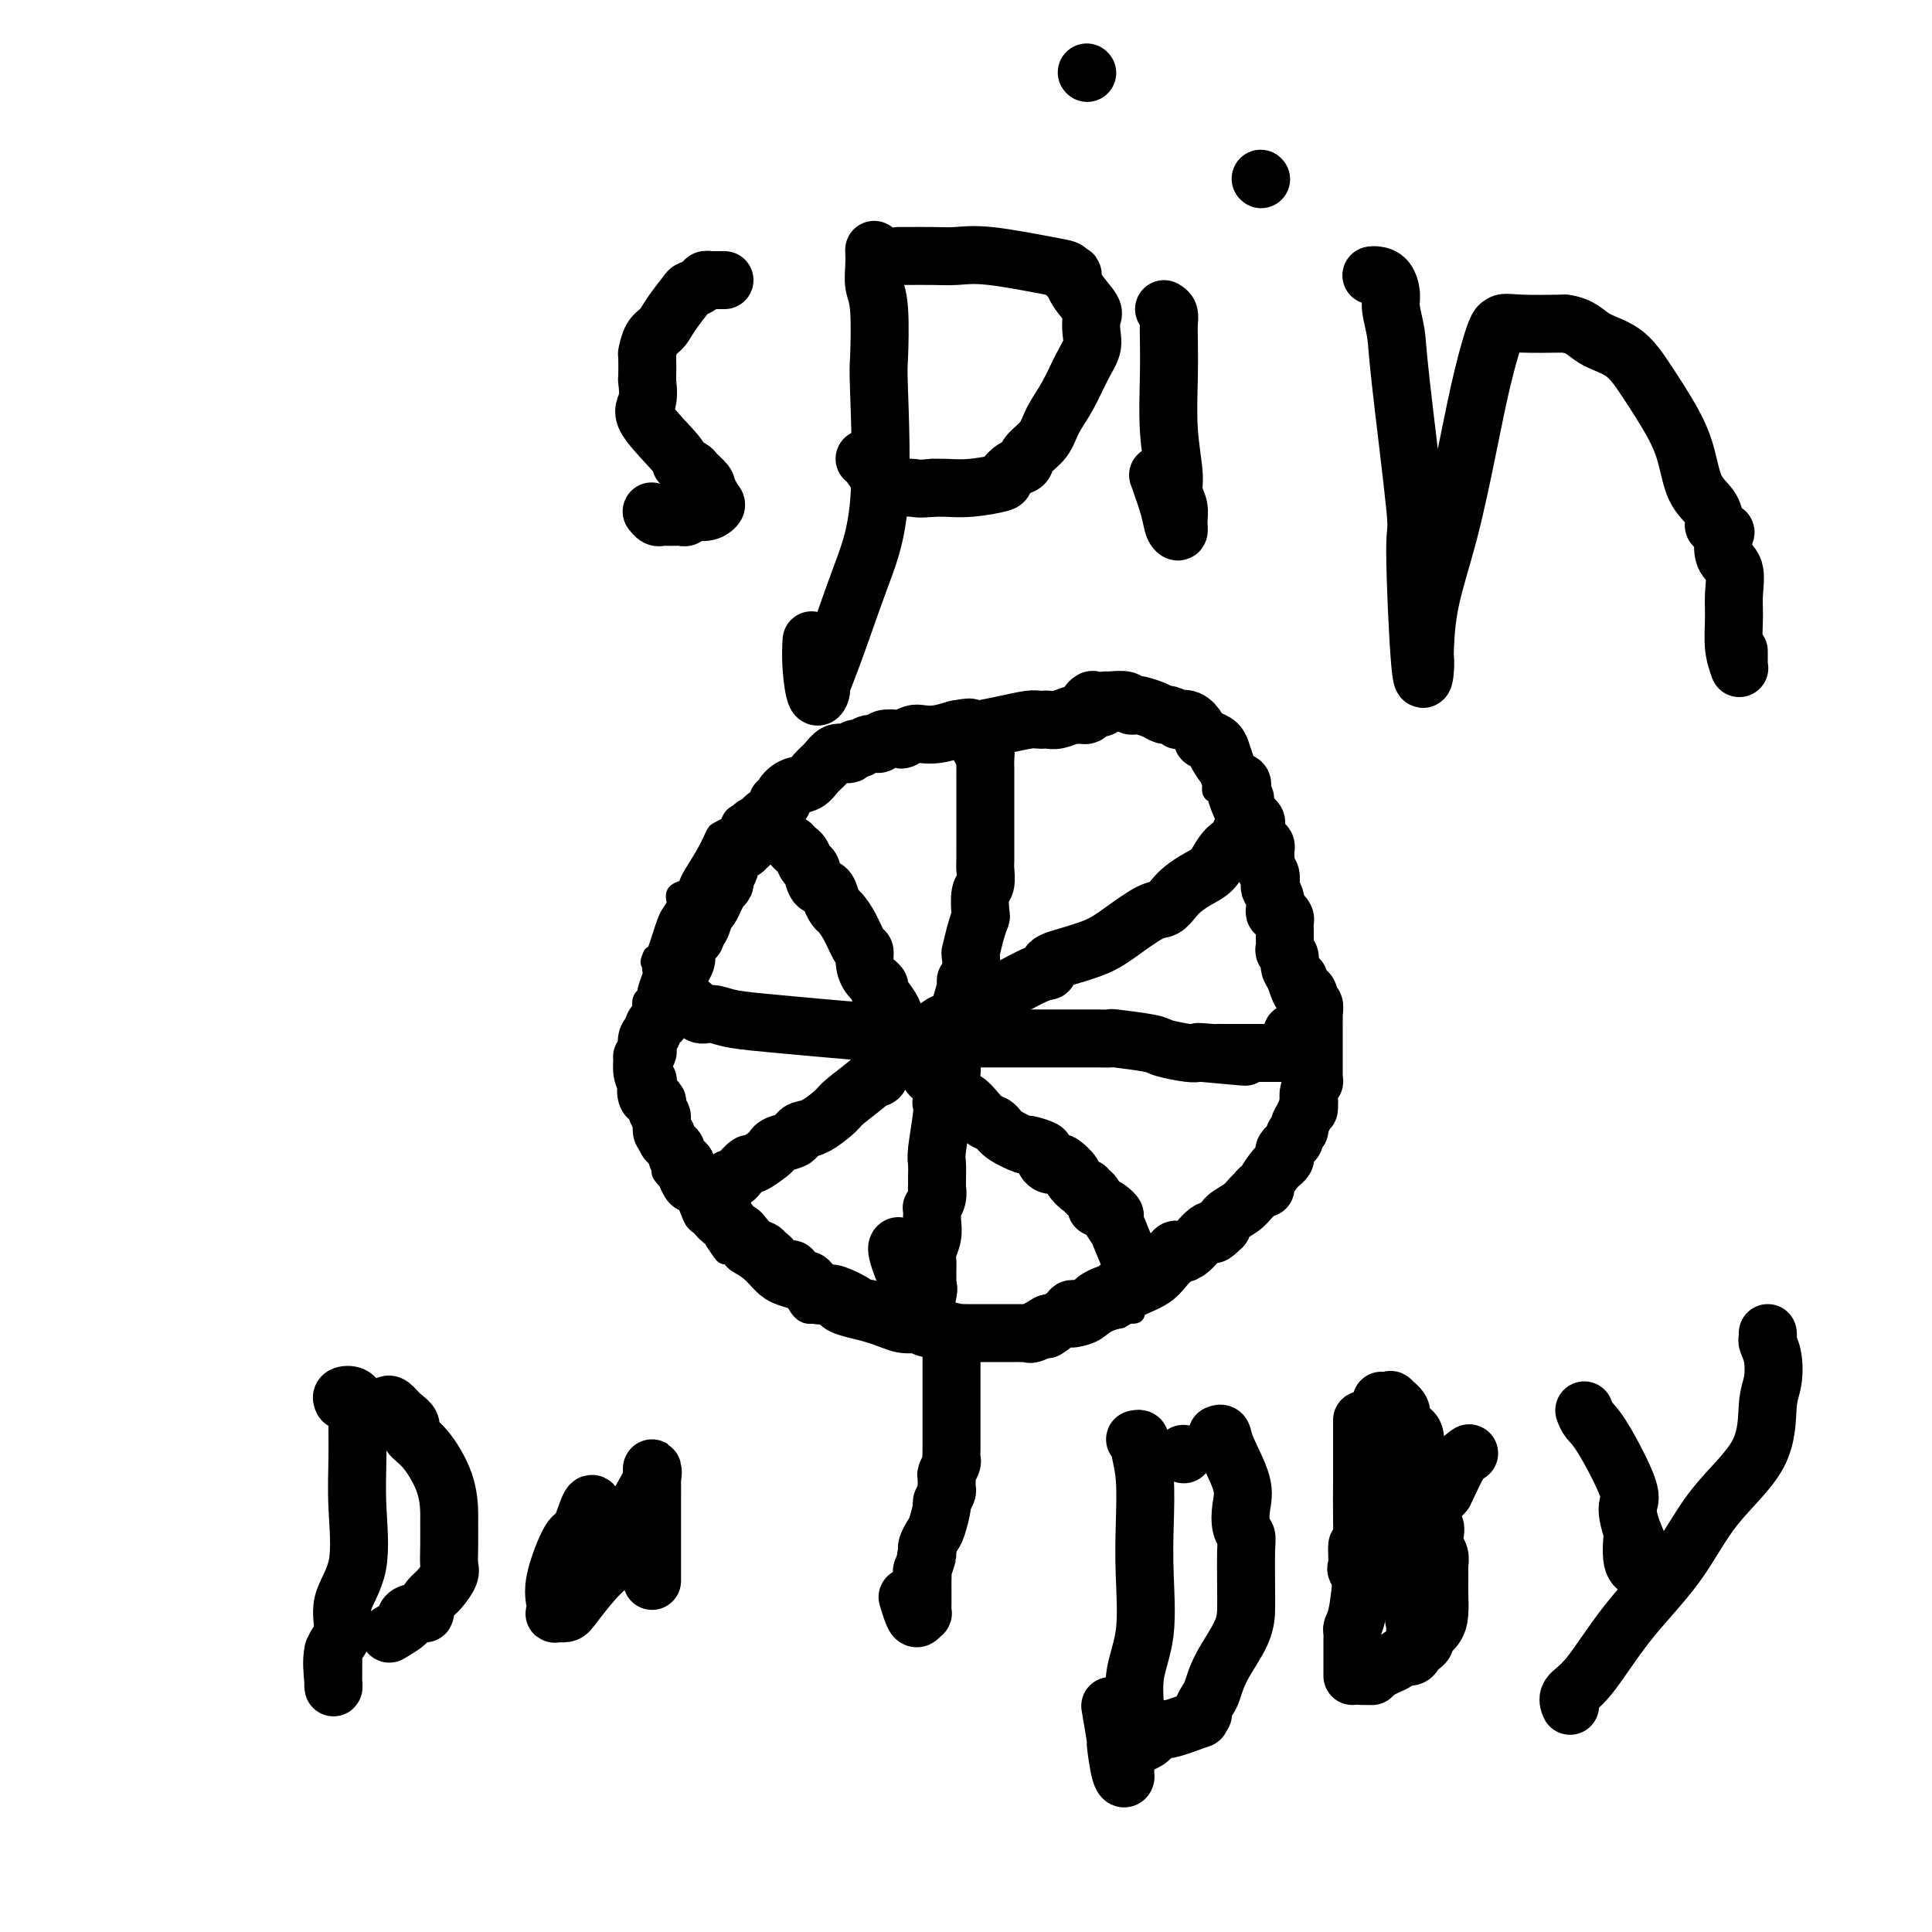 <svg viewBox='0 0 400 400' version='1.1' xmlns='http://www.w3.org/2000/svg' xmlns:xlink='http://www.w3.org/1999/xlink'><g fill='none' stroke='#000000' stroke-width='4' stroke-linecap='round' stroke-linejoin='round'><path d='M204,149c0.164,0.000 0.328,0.000 0,0c-0.328,-0.000 -1.147,-0.000 -2,0c-0.853,0.000 -1.738,0.000 -2,0c-0.262,-0.000 0.099,-0.000 0,0c-0.099,0.000 -0.660,0.000 -1,0c-0.340,-0.000 -0.461,-0.001 -1,0c-0.539,0.001 -1.496,0.004 -2,0c-0.504,-0.004 -0.555,-0.016 -1,0c-0.445,0.016 -1.283,0.060 -2,0c-0.717,-0.060 -1.313,-0.223 -2,0c-0.687,0.223 -1.466,0.830 -2,1c-0.534,0.170 -0.824,-0.099 -1,0c-0.176,0.099 -0.239,0.566 -1,1c-0.761,0.434 -2.221,0.834 -3,1c-0.779,0.166 -0.879,0.096 -1,0c-0.121,-0.096 -0.263,-0.218 -1,0c-0.737,0.218 -2.068,0.777 -3,1c-0.932,0.223 -1.466,0.112 -2,0'/><path d='M177,153c-5.047,1.023 -4.163,1.580 -4,2c0.163,0.420 -0.394,0.704 -1,1c-0.606,0.296 -1.262,0.606 -2,1c-0.738,0.394 -1.559,0.874 -2,1c-0.441,0.126 -0.503,-0.102 -1,0c-0.497,0.102 -1.429,0.533 -2,1c-0.571,0.467 -0.781,0.968 -1,1c-0.219,0.032 -0.447,-0.406 -1,0c-0.553,0.406 -1.432,1.657 -2,2c-0.568,0.343 -0.824,-0.222 -1,0c-0.176,0.222 -0.272,1.230 -1,2c-0.728,0.770 -2.088,1.302 -3,2c-0.912,0.698 -1.376,1.564 -2,2c-0.624,0.436 -1.410,0.444 -2,1c-0.590,0.556 -0.986,1.662 -1,2c-0.014,0.338 0.353,-0.092 0,0c-0.353,0.092 -1.427,0.707 -2,1c-0.573,0.293 -0.645,0.263 -1,1c-0.355,0.737 -0.994,2.242 -2,4c-1.006,1.758 -2.378,3.770 -3,5c-0.622,1.230 -0.495,1.680 -1,2c-0.505,0.320 -1.641,0.511 -2,1c-0.359,0.489 0.058,1.275 0,2c-0.058,0.725 -0.593,1.390 -1,2c-0.407,0.610 -0.687,1.164 -1,2c-0.313,0.836 -0.661,1.953 -1,3c-0.339,1.047 -0.670,2.023 -1,3'/><path d='M136,197c-2.084,3.910 -1.295,1.685 -1,1c0.295,-0.685 0.094,0.170 0,1c-0.094,0.830 -0.082,1.636 0,2c0.082,0.364 0.232,0.286 0,1c-0.232,0.714 -0.847,2.220 -1,3c-0.153,0.780 0.155,0.834 0,1c-0.155,0.166 -0.774,0.443 -1,1c-0.226,0.557 -0.061,1.392 0,2c0.061,0.608 0.016,0.988 0,2c-0.016,1.012 -0.004,2.657 0,4c0.004,1.343 0.001,2.384 0,4c-0.001,1.616 -0.000,3.807 0,5c0.000,1.193 0.000,1.387 0,2c-0.000,0.613 -0.000,1.644 0,2c0.000,0.356 0.001,0.036 0,1c-0.001,0.964 -0.002,3.211 0,4c0.002,0.789 0.008,0.121 0,0c-0.008,-0.121 -0.030,0.304 0,1c0.030,0.696 0.113,1.664 1,3c0.887,1.336 2.580,3.039 3,4c0.420,0.961 -0.433,1.179 0,2c0.433,0.821 2.151,2.244 3,3c0.849,0.756 0.830,0.846 1,1c0.170,0.154 0.530,0.371 1,1c0.470,0.629 1.050,1.669 2,3c0.950,1.331 2.272,2.952 3,4c0.728,1.048 0.864,1.524 1,2'/><path d='M148,257c2.711,4.159 1.989,2.555 2,2c0.011,-0.555 0.754,-0.062 1,0c0.246,0.062 -0.006,-0.306 0,0c0.006,0.306 0.271,1.287 1,2c0.729,0.713 1.921,1.159 3,2c1.079,0.841 2.045,2.076 3,3c0.955,0.924 1.898,1.538 3,2c1.102,0.462 2.364,0.771 3,1c0.636,0.229 0.647,0.379 1,1c0.353,0.621 1.048,1.715 2,2c0.952,0.285 2.162,-0.239 3,0c0.838,0.239 1.303,1.240 3,2c1.697,0.760 4.625,1.279 7,2c2.375,0.721 4.198,1.643 6,2c1.802,0.357 3.582,0.148 5,0c1.418,-0.148 2.474,-0.236 3,0c0.526,0.236 0.520,0.795 1,1c0.480,0.205 1.444,0.054 2,0c0.556,-0.054 0.703,-0.012 2,0c1.297,0.012 3.742,-0.004 6,0c2.258,0.004 4.329,0.030 6,0c1.671,-0.030 2.944,-0.115 4,0c1.056,0.115 1.896,0.431 3,0c1.104,-0.431 2.473,-1.607 3,-2c0.527,-0.393 0.214,-0.002 1,0c0.786,0.002 2.673,-0.384 4,-1c1.327,-0.616 2.093,-1.462 3,-2c0.907,-0.538 1.953,-0.769 3,-1'/><path d='M232,273c2.249,-1.162 0.871,-1.068 1,-1c0.129,0.068 1.765,0.111 2,0c0.235,-0.111 -0.931,-0.375 0,-1c0.931,-0.625 3.959,-1.611 6,-3c2.041,-1.389 3.096,-3.179 4,-4c0.904,-0.821 1.656,-0.671 2,-1c0.344,-0.329 0.280,-1.138 1,-2c0.720,-0.862 2.222,-1.777 3,-2c0.778,-0.223 0.830,0.247 1,0c0.170,-0.247 0.457,-1.212 1,-2c0.543,-0.788 1.342,-1.398 2,-2c0.658,-0.602 1.175,-1.195 2,-2c0.825,-0.805 1.957,-1.822 3,-3c1.043,-1.178 1.996,-2.518 2,-3c0.004,-0.482 -0.942,-0.107 0,-2c0.942,-1.893 3.773,-6.054 5,-8c1.227,-1.946 0.850,-1.677 1,-2c0.150,-0.323 0.829,-1.240 1,-2c0.171,-0.760 -0.164,-1.365 0,-2c0.164,-0.635 0.829,-1.301 1,-2c0.171,-0.699 -0.150,-1.430 0,-3c0.150,-1.570 0.772,-3.979 1,-5c0.228,-1.021 0.061,-0.655 0,-1c-0.061,-0.345 -0.016,-1.401 0,-2c0.016,-0.599 0.005,-0.743 0,-1c-0.005,-0.257 -0.002,-0.629 0,-1'/><path d='M271,216c0.292,-2.911 0.022,-1.687 0,-1c-0.022,0.687 0.203,0.838 0,0c-0.203,-0.838 -0.833,-2.667 -1,-4c-0.167,-1.333 0.128,-2.172 0,-3c-0.128,-0.828 -0.679,-1.646 -1,-2c-0.321,-0.354 -0.412,-0.245 -1,-1c-0.588,-0.755 -1.672,-2.372 -2,-4c-0.328,-1.628 0.102,-3.265 0,-4c-0.102,-0.735 -0.735,-0.569 -1,-1c-0.265,-0.431 -0.162,-1.460 0,-2c0.162,-0.540 0.383,-0.592 0,-1c-0.383,-0.408 -1.370,-1.173 -2,-2c-0.630,-0.827 -0.903,-1.715 -1,-2c-0.097,-0.285 -0.017,0.033 0,0c0.017,-0.033 -0.027,-0.417 0,-1c0.027,-0.583 0.127,-1.364 0,-2c-0.127,-0.636 -0.479,-1.126 -1,-2c-0.521,-0.874 -1.210,-2.132 -2,-3c-0.790,-0.868 -1.680,-1.346 -2,-2c-0.320,-0.654 -0.070,-1.484 0,-2c0.070,-0.516 -0.039,-0.719 0,-1c0.039,-0.281 0.227,-0.639 0,-1c-0.227,-0.361 -0.869,-0.724 -1,-1c-0.131,-0.276 0.248,-0.465 0,-1c-0.248,-0.535 -1.125,-1.417 -2,-3c-0.875,-1.583 -1.750,-3.868 -2,-5c-0.250,-1.132 0.125,-1.113 0,-1c-0.125,0.113 -0.750,0.318 -1,0c-0.250,-0.318 -0.125,-1.159 0,-2'/><path d='M251,162c-2.983,-8.479 -0.439,-2.678 0,-1c0.439,1.678 -1.225,-0.767 -2,-2c-0.775,-1.233 -0.659,-1.252 -1,-2c-0.341,-0.748 -1.138,-2.224 -2,-3c-0.862,-0.776 -1.790,-0.853 -2,-1c-0.210,-0.147 0.297,-0.365 0,-1c-0.297,-0.635 -1.399,-1.687 -2,-2c-0.601,-0.313 -0.700,0.113 -1,0c-0.300,-0.113 -0.801,-0.766 -1,-1c-0.199,-0.234 -0.095,-0.049 0,0c0.095,0.049 0.180,-0.040 0,0c-0.180,0.040 -0.626,0.207 -1,0c-0.374,-0.207 -0.678,-0.787 -1,-1c-0.322,-0.213 -0.663,-0.057 -1,0c-0.337,0.057 -0.670,0.015 -1,0c-0.330,-0.015 -0.655,-0.004 -1,0c-0.345,0.004 -0.708,0.001 -1,0c-0.292,-0.001 -0.512,-0.000 -1,0c-0.488,0.000 -1.244,0.000 -2,0'/><path d='M231,148c-1.776,-0.309 -0.717,-0.083 -1,0c-0.283,0.083 -1.907,0.022 -3,0c-1.093,-0.022 -1.655,-0.006 -2,0c-0.345,0.006 -0.474,0.002 -1,0c-0.526,-0.002 -1.451,-0.000 -2,0c-0.549,0.000 -0.724,0.000 -1,0c-0.276,-0.000 -0.655,-0.000 -1,0c-0.345,0.000 -0.657,0.000 -1,0c-0.343,-0.000 -0.719,-0.000 -1,0c-0.281,0.000 -0.468,0.000 -1,0c-0.532,-0.000 -1.411,-0.000 -3,0c-1.589,0.000 -3.889,0.000 -5,0c-1.111,-0.000 -1.032,-0.000 -1,0c0.032,0.000 0.016,0.000 0,0'/><path d='M194,279c0.423,-0.553 0.845,-1.107 1,-1c0.155,0.107 0.041,0.873 0,1c-0.041,0.127 -0.011,-0.385 0,0c0.011,0.385 0.003,1.666 0,2c-0.003,0.334 -0.001,-0.281 0,0c0.001,0.281 0.000,1.457 0,2c-0.000,0.543 -0.000,0.454 0,1c0.000,0.546 0.000,1.726 0,3c-0.000,1.274 -0.002,2.641 0,3c0.002,0.359 0.006,-0.289 0,0c-0.006,0.289 -0.023,1.515 0,3c0.023,1.485 0.086,3.229 0,5c-0.086,1.771 -0.322,3.567 -1,7c-0.678,3.433 -1.798,8.501 -3,14c-1.202,5.499 -2.486,11.428 -3,14c-0.514,2.572 -0.257,1.786 0,1'/><path d='M188,334c-1.083,5.500 -0.292,1.250 0,0c0.292,-1.250 0.083,0.500 0,1c-0.083,0.500 -0.042,-0.250 0,-1'/><path d='M188,334c0.000,-1.111 0.000,-3.889 0,-5c0.000,-1.111 0.000,-0.556 0,0'/></g>
<g fill='none' stroke='#000000' stroke-width='12' stroke-linecap='round' stroke-linejoin='round'><path d='M229,145c0.106,0.030 0.212,0.060 1,0c0.788,-0.060 2.259,-0.209 3,0c0.741,0.209 0.752,0.778 1,1c0.248,0.222 0.734,0.097 1,0c0.266,-0.097 0.314,-0.166 1,0c0.686,0.166 2.011,0.567 3,1c0.989,0.433 1.644,0.899 2,1c0.356,0.101 0.413,-0.164 1,0c0.587,0.164 1.702,0.755 2,1c0.298,0.245 -0.222,0.143 0,0c0.222,-0.143 1.186,-0.326 2,0c0.814,0.326 1.479,1.162 2,2c0.521,0.838 0.899,1.680 1,2c0.101,0.320 -0.075,0.120 0,0c0.075,-0.120 0.400,-0.159 1,0c0.600,0.159 1.475,0.515 2,1c0.525,0.485 0.701,1.100 1,2c0.299,0.900 0.721,2.087 1,3c0.279,0.913 0.415,1.554 1,2c0.585,0.446 1.619,0.697 2,1c0.381,0.303 0.109,0.658 0,1c-0.109,0.342 -0.054,0.671 0,1'/><path d='M257,164c1.653,2.455 0.285,1.092 0,1c-0.285,-0.092 0.511,1.088 1,2c0.489,0.912 0.670,1.558 1,2c0.330,0.442 0.810,0.682 1,1c0.190,0.318 0.089,0.715 0,1c-0.089,0.285 -0.168,0.456 0,1c0.168,0.544 0.581,1.459 1,2c0.419,0.541 0.843,0.709 1,1c0.157,0.291 0.046,0.707 0,1c-0.046,0.293 -0.026,0.464 0,1c0.026,0.536 0.059,1.438 0,2c-0.059,0.562 -0.208,0.783 0,1c0.208,0.217 0.774,0.429 1,1c0.226,0.571 0.112,1.502 0,2c-0.112,0.498 -0.224,0.563 0,1c0.224,0.437 0.782,1.245 1,2c0.218,0.755 0.097,1.458 0,2c-0.097,0.542 -0.170,0.923 0,1c0.170,0.077 0.581,-0.149 1,0c0.419,0.149 0.845,0.674 1,1c0.155,0.326 0.041,0.455 0,1c-0.041,0.545 -0.007,1.507 0,2c0.007,0.493 -0.013,0.516 0,1c0.013,0.484 0.059,1.428 0,2c-0.059,0.572 -0.222,0.772 0,1c0.222,0.228 0.829,0.484 1,1c0.171,0.516 -0.094,1.290 0,2c0.094,0.710 0.547,1.355 1,2'/><path d='M268,202c1.940,6.059 1.289,2.206 1,1c-0.289,-1.206 -0.217,0.235 0,1c0.217,0.765 0.580,0.852 1,1c0.420,0.148 0.897,0.355 1,1c0.103,0.645 -0.169,1.727 0,2c0.169,0.273 0.777,-0.265 1,0c0.223,0.265 0.060,1.332 0,2c-0.060,0.668 -0.016,0.939 0,1c0.016,0.061 0.004,-0.086 0,0c-0.004,0.086 -0.001,0.404 0,1c0.001,0.596 0.000,1.469 0,2c-0.000,0.531 -0.000,0.721 0,1c0.000,0.279 0.000,0.648 0,1c-0.000,0.352 -0.000,0.686 0,1c0.000,0.314 -0.000,0.608 0,1c0.000,0.392 0.000,0.882 0,1c-0.000,0.118 -0.000,-0.136 0,0c0.000,0.136 0.001,0.662 0,1c-0.001,0.338 -0.004,0.488 0,1c0.004,0.512 0.015,1.384 0,2c-0.015,0.616 -0.057,0.974 0,1c0.057,0.026 0.211,-0.282 0,0c-0.211,0.282 -0.788,1.153 -1,2c-0.212,0.847 -0.061,1.671 0,2c0.061,0.329 0.030,0.165 0,0'/><path d='M271,228c-0.112,2.764 0.110,1.174 0,1c-0.110,-0.174 -0.550,1.066 -1,2c-0.450,0.934 -0.909,1.561 -1,2c-0.091,0.439 0.187,0.691 0,1c-0.187,0.309 -0.838,0.674 -1,1c-0.162,0.326 0.167,0.612 0,1c-0.167,0.388 -0.828,0.877 -1,1c-0.172,0.123 0.146,-0.121 0,0c-0.146,0.121 -0.757,0.606 -1,1c-0.243,0.394 -0.119,0.695 0,1c0.119,0.305 0.234,0.614 0,1c-0.234,0.386 -0.818,0.850 -1,1c-0.182,0.150 0.039,-0.013 0,0c-0.039,0.013 -0.339,0.203 -1,1c-0.661,0.797 -1.682,2.202 -2,3c-0.318,0.798 0.068,0.990 0,1c-0.068,0.010 -0.589,-0.163 -1,0c-0.411,0.163 -0.712,0.663 -1,1c-0.288,0.337 -0.562,0.513 -1,1c-0.438,0.487 -1.041,1.285 -2,2c-0.959,0.715 -2.274,1.347 -3,2c-0.726,0.653 -0.863,1.326 -1,2'/><path d='M253,254c-2.428,2.416 -1.998,1.456 -2,1c-0.002,-0.456 -0.434,-0.409 -1,0c-0.566,0.409 -1.264,1.179 -2,2c-0.736,0.821 -1.509,1.694 -2,2c-0.491,0.306 -0.698,0.044 -1,0c-0.302,-0.044 -0.697,0.131 -1,0c-0.303,-0.131 -0.515,-0.567 -1,0c-0.485,0.567 -1.244,2.139 -2,3c-0.756,0.861 -1.509,1.013 -2,1c-0.491,-0.013 -0.719,-0.189 -1,0c-0.281,0.189 -0.613,0.743 -1,1c-0.387,0.257 -0.829,0.215 -1,0c-0.171,-0.215 -0.073,-0.605 -1,0c-0.927,0.605 -2.881,2.204 -4,3c-1.119,0.796 -1.403,0.787 -2,1c-0.597,0.213 -1.506,0.647 -2,1c-0.494,0.353 -0.574,0.624 -1,1c-0.426,0.376 -1.200,0.858 -2,1c-0.800,0.142 -1.627,-0.055 -2,0c-0.373,0.055 -0.293,0.361 -1,1c-0.707,0.639 -2.202,1.611 -3,2c-0.798,0.389 -0.899,0.194 -1,0'/><path d='M217,274c-5.687,3.260 -1.905,1.409 -1,1c0.905,-0.409 -1.066,0.622 -2,1c-0.934,0.378 -0.829,0.101 -1,0c-0.171,-0.101 -0.616,-0.027 -1,0c-0.384,0.027 -0.706,0.007 -1,0c-0.294,-0.007 -0.561,-0.002 -1,0c-0.439,0.002 -1.049,0.001 -2,0c-0.951,-0.001 -2.243,-0.000 -3,0c-0.757,0.000 -0.978,0.000 -1,0c-0.022,-0.000 0.157,-0.000 0,0c-0.157,0.000 -0.649,0.001 -1,0c-0.351,-0.001 -0.561,-0.004 -1,0c-0.439,0.004 -1.109,0.016 -2,0c-0.891,-0.016 -2.004,-0.061 -3,0c-0.996,0.061 -1.874,0.227 -2,0c-0.126,-0.227 0.499,-0.848 0,-1c-0.499,-0.152 -2.124,0.165 -3,0c-0.876,-0.165 -1.005,-0.814 -1,-1c0.005,-0.186 0.144,0.090 0,0c-0.144,-0.090 -0.572,-0.545 -1,-1'/><path d='M190,273c-1.186,-0.399 -0.650,0.103 -1,0c-0.350,-0.103 -1.587,-0.812 -3,-1c-1.413,-0.188 -3.002,0.144 -4,0c-0.998,-0.144 -1.405,-0.764 -2,-1c-0.595,-0.236 -1.377,-0.088 -2,0c-0.623,0.088 -1.088,0.116 -1,0c0.088,-0.116 0.728,-0.377 0,-1c-0.728,-0.623 -2.825,-1.607 -4,-2c-1.175,-0.393 -1.427,-0.194 -2,0c-0.573,0.194 -1.468,0.384 -2,0c-0.532,-0.384 -0.702,-1.343 -1,-2c-0.298,-0.657 -0.723,-1.013 -1,-1c-0.277,0.013 -0.404,0.395 -1,0c-0.596,-0.395 -1.660,-1.568 -2,-2c-0.340,-0.432 0.046,-0.123 0,0c-0.046,0.123 -0.523,0.062 -1,0'/><path d='M163,263c-1.107,-0.724 -0.875,-0.036 -1,0c-0.125,0.036 -0.606,-0.582 -1,-1c-0.394,-0.418 -0.700,-0.636 -1,-1c-0.300,-0.364 -0.595,-0.875 -1,-1c-0.405,-0.125 -0.921,0.134 -1,0c-0.079,-0.134 0.277,-0.662 0,-1c-0.277,-0.338 -1.188,-0.485 -2,-1c-0.812,-0.515 -1.523,-1.396 -2,-2c-0.477,-0.604 -0.718,-0.931 -1,-1c-0.282,-0.069 -0.605,0.118 -1,0c-0.395,-0.118 -0.861,-0.543 -1,-1c-0.139,-0.457 0.050,-0.946 0,-1c-0.050,-0.054 -0.339,0.328 -1,0c-0.661,-0.328 -1.696,-1.365 -2,-2c-0.304,-0.635 0.122,-0.868 0,-1c-0.122,-0.132 -0.792,-0.163 -1,0c-0.208,0.163 0.046,0.520 0,0c-0.046,-0.520 -0.390,-1.918 -1,-3c-0.610,-1.082 -1.484,-1.848 -2,-2c-0.516,-0.152 -0.674,0.310 -1,0c-0.326,-0.310 -0.818,-1.391 -1,-2c-0.182,-0.609 -0.052,-0.745 0,-1c0.052,-0.255 0.026,-0.627 0,-1'/><path d='M142,241c-1.091,-1.439 -0.818,-0.035 -1,0c-0.182,0.035 -0.818,-1.299 -1,-2c-0.182,-0.701 0.091,-0.768 0,-1c-0.091,-0.232 -0.545,-0.630 -1,-1c-0.455,-0.370 -0.911,-0.714 -1,-1c-0.089,-0.286 0.188,-0.515 0,-1c-0.188,-0.485 -0.843,-1.227 -1,-2c-0.157,-0.773 0.182,-1.578 0,-2c-0.182,-0.422 -0.885,-0.462 -1,-1c-0.115,-0.538 0.358,-1.574 0,-2c-0.358,-0.426 -1.546,-0.241 -2,-1c-0.454,-0.759 -0.175,-2.462 0,-3c0.175,-0.538 0.247,0.087 0,0c-0.247,-0.087 -0.812,-0.887 -1,-2c-0.188,-1.113 0.001,-2.540 0,-3c-0.001,-0.460 -0.194,0.045 0,0c0.194,-0.045 0.774,-0.641 1,-1c0.226,-0.359 0.099,-0.481 0,-1c-0.099,-0.519 -0.171,-1.434 0,-2c0.171,-0.566 0.586,-0.783 1,-1'/><path d='M135,214c0.316,-2.407 0.605,-1.924 1,-2c0.395,-0.076 0.897,-0.710 1,-1c0.103,-0.290 -0.194,-0.237 0,-1c0.194,-0.763 0.879,-2.341 1,-3c0.121,-0.659 -0.321,-0.401 0,-1c0.321,-0.599 1.406,-2.057 2,-3c0.594,-0.943 0.698,-1.370 1,-2c0.302,-0.630 0.803,-1.464 1,-2c0.197,-0.536 0.091,-0.774 0,-1c-0.091,-0.226 -0.165,-0.439 0,-1c0.165,-0.561 0.570,-1.468 1,-2c0.430,-0.532 0.885,-0.688 1,-1c0.115,-0.312 -0.110,-0.779 0,-1c0.110,-0.221 0.554,-0.194 1,-1c0.446,-0.806 0.894,-2.444 1,-3c0.106,-0.556 -0.130,-0.029 0,0c0.130,0.029 0.627,-0.440 1,-1c0.373,-0.560 0.620,-1.209 1,-2c0.380,-0.791 0.891,-1.722 1,-2c0.109,-0.278 -0.183,0.097 0,0c0.183,-0.097 0.840,-0.664 1,-1c0.160,-0.336 -0.177,-0.439 0,-1c0.177,-0.561 0.870,-1.580 1,-2c0.130,-0.420 -0.302,-0.242 0,-1c0.302,-0.758 1.339,-2.450 2,-3c0.661,-0.550 0.947,0.044 1,0c0.053,-0.044 -0.128,-0.727 0,-1c0.128,-0.273 0.564,-0.137 1,0'/><path d='M155,175c3.027,-6.440 0.593,-3.039 0,-2c-0.593,1.039 0.654,-0.285 1,-1c0.346,-0.715 -0.210,-0.823 0,-1c0.210,-0.177 1.185,-0.425 2,-1c0.815,-0.575 1.471,-1.476 2,-2c0.529,-0.524 0.931,-0.669 1,-1c0.069,-0.331 -0.196,-0.847 0,-1c0.196,-0.153 0.853,0.058 1,0c0.147,-0.058 -0.218,-0.385 0,-1c0.218,-0.615 1.017,-1.517 2,-2c0.983,-0.483 2.151,-0.546 3,-1c0.849,-0.454 1.379,-1.297 2,-2c0.621,-0.703 1.332,-1.264 2,-2c0.668,-0.736 1.291,-1.646 2,-2c0.709,-0.354 1.502,-0.151 2,0c0.498,0.151 0.701,0.252 1,0c0.299,-0.252 0.694,-0.856 1,-1c0.306,-0.144 0.524,0.171 1,0c0.476,-0.171 1.212,-0.830 2,-1c0.788,-0.170 1.629,0.147 2,0c0.371,-0.147 0.273,-0.757 1,-1c0.727,-0.243 2.280,-0.117 3,0c0.720,0.117 0.607,0.225 1,0c0.393,-0.225 1.291,-0.782 2,-1c0.709,-0.218 1.229,-0.097 2,0c0.771,0.097 1.792,0.171 3,0c1.208,-0.171 2.604,-0.585 4,-1'/><path d='M198,151c4.276,-0.774 2.467,-0.210 2,0c-0.467,0.210 0.410,0.067 1,0c0.590,-0.067 0.893,-0.056 1,0c0.107,0.056 0.018,0.159 1,0c0.982,-0.159 3.036,-0.579 5,-1c1.964,-0.421 3.837,-0.844 5,-1c1.163,-0.156 1.614,-0.046 2,0c0.386,0.046 0.705,0.026 1,0c0.295,-0.026 0.565,-0.060 1,0c0.435,0.060 1.034,0.213 2,0c0.966,-0.213 2.300,-0.792 3,-1c0.700,-0.208 0.765,-0.045 1,0c0.235,0.045 0.640,-0.026 1,0c0.360,0.026 0.674,0.150 1,0c0.326,-0.150 0.663,-0.575 1,-1'/><path d='M226,147c4.332,-0.785 1.161,-0.746 0,-1c-1.161,-0.254 -0.313,-0.799 0,-1c0.313,-0.201 0.089,-0.057 0,0c-0.089,0.057 -0.045,0.029 0,0'/><path d='M203,155c0.423,-0.176 0.845,-0.352 1,0c0.155,0.352 0.041,1.232 0,2c-0.041,0.768 -0.011,1.422 0,2c0.011,0.578 0.003,1.079 0,2c-0.003,0.921 -0.001,2.263 0,3c0.001,0.737 0.000,0.871 0,2c-0.000,1.129 0.000,3.255 0,4c-0.000,0.745 -0.000,0.110 0,1c0.000,0.890 0.001,3.307 0,4c-0.001,0.693 -0.004,-0.336 0,0c0.004,0.336 0.015,2.038 0,3c-0.015,0.962 -0.056,1.184 0,2c0.056,0.816 0.208,2.226 0,3c-0.208,0.774 -0.777,0.912 -1,2c-0.223,1.088 -0.098,3.125 0,4c0.098,0.875 0.171,0.588 0,1c-0.171,0.412 -0.586,1.522 -1,3c-0.414,1.478 -0.828,3.325 -1,4c-0.172,0.675 -0.101,0.178 0,1c0.101,0.822 0.233,2.963 0,4c-0.233,1.037 -0.832,0.972 -1,1c-0.168,0.028 0.095,0.151 0,1c-0.095,0.849 -0.547,2.425 -1,4'/><path d='M199,208c-0.729,4.636 -0.052,3.728 0,4c0.052,0.272 -0.521,1.726 -1,3c-0.479,1.274 -0.863,2.369 -1,3c-0.137,0.631 -0.026,0.797 0,1c0.026,0.203 -0.032,0.442 0,1c0.032,0.558 0.153,1.437 0,2c-0.153,0.563 -0.581,0.812 -1,2c-0.419,1.188 -0.830,3.314 -1,4c-0.170,0.686 -0.098,-0.070 0,0c0.098,0.070 0.222,0.965 0,3c-0.222,2.035 -0.792,5.209 -1,7c-0.208,1.791 -0.055,2.198 0,3c0.055,0.802 0.011,1.998 0,3c-0.011,1.002 0.011,1.809 0,2c-0.011,0.191 -0.055,-0.234 0,0c0.055,0.234 0.211,1.126 0,2c-0.211,0.874 -0.788,1.731 -1,2c-0.212,0.269 -0.061,-0.051 0,0c0.061,0.051 0.030,0.474 0,1c-0.030,0.526 -0.061,1.154 0,2c0.061,0.846 0.212,1.908 0,3c-0.212,1.092 -0.789,2.212 -1,3c-0.211,0.788 -0.057,1.244 0,2c0.057,0.756 0.015,1.811 0,2c-0.015,0.189 -0.004,-0.488 0,0c0.004,0.488 0.001,2.139 0,3c-0.001,0.861 -0.001,0.930 0,1'/><path d='M192,267c-1.094,9.351 -0.329,3.227 0,1c0.329,-2.227 0.221,-0.558 0,0c-0.221,0.558 -0.557,0.006 -1,0c-0.443,-0.006 -0.995,0.534 -2,-1c-1.005,-1.534 -2.463,-5.144 -3,-7c-0.537,-1.856 -0.153,-1.959 0,-2c0.153,-0.041 0.077,-0.021 0,0'/><path d='M142,208c0.331,-0.083 0.662,-0.166 1,0c0.338,0.166 0.684,0.579 1,1c0.316,0.421 0.601,0.848 1,1c0.399,0.152 0.913,0.030 1,0c0.087,-0.030 -0.253,0.034 0,0c0.253,-0.034 1.099,-0.164 2,0c0.901,0.164 1.855,0.622 4,1c2.145,0.378 5.479,0.676 9,1c3.521,0.324 7.228,0.675 11,1c3.772,0.325 7.608,0.623 11,1c3.392,0.377 6.339,0.833 9,1c2.661,0.167 5.035,0.045 6,0c0.965,-0.045 0.520,-0.012 1,0c0.480,0.012 1.886,0.003 3,0c1.114,-0.003 1.937,-0.001 2,0c0.063,0.001 -0.634,0.000 1,0c1.634,-0.000 5.599,0.000 8,0c2.401,-0.000 3.239,-0.001 5,0c1.761,0.001 4.444,0.003 6,0c1.556,-0.003 1.985,-0.012 3,0c1.015,0.012 2.615,0.046 3,0c0.385,-0.046 -0.444,-0.170 1,0c1.444,0.170 5.160,0.634 7,1c1.840,0.366 1.802,0.634 3,1c1.198,0.366 3.630,0.829 5,1c1.370,0.171 1.677,0.049 2,0c0.323,-0.049 0.661,-0.024 1,0'/><path d='M249,218c16.730,1.547 5.055,0.415 1,0c-4.055,-0.415 -0.491,-0.111 1,0c1.491,0.111 0.911,0.030 1,0c0.089,-0.030 0.849,-0.008 1,0c0.151,0.008 -0.308,0.002 0,0c0.308,-0.002 1.382,-0.001 2,0c0.618,0.001 0.781,0.000 1,0c0.219,-0.000 0.493,-0.000 1,0c0.507,0.000 1.248,0.000 2,0c0.752,-0.000 1.516,-0.000 2,0c0.484,0.000 0.689,0.000 1,0c0.311,-0.000 0.727,-0.000 1,0c0.273,0.000 0.403,0.002 1,0c0.597,-0.002 1.663,-0.006 2,0c0.337,0.006 -0.054,0.022 0,0c0.054,-0.022 0.553,-0.083 1,0c0.447,0.083 0.842,0.309 1,0c0.158,-0.309 0.079,-1.155 0,-2'/><path d='M268,216c2.956,-0.756 0.844,-1.644 0,-2c-0.844,-0.356 -0.422,-0.178 0,0'/><path d='M258,173c0.120,-0.409 0.240,-0.819 0,-1c-0.240,-0.181 -0.841,-0.135 -1,0c-0.159,0.135 0.124,0.357 0,1c-0.124,0.643 -0.655,1.705 -1,2c-0.345,0.295 -0.505,-0.178 -1,0c-0.495,0.178 -1.326,1.006 -2,2c-0.674,0.994 -1.192,2.155 -2,3c-0.808,0.845 -1.907,1.376 -3,2c-1.093,0.624 -2.178,1.343 -3,2c-0.822,0.657 -1.379,1.254 -2,2c-0.621,0.746 -1.307,1.643 -2,2c-0.693,0.357 -1.393,0.176 -3,1c-1.607,0.824 -4.119,2.654 -6,4c-1.881,1.346 -3.130,2.207 -5,3c-1.870,0.793 -4.361,1.519 -6,2c-1.639,0.481 -2.426,0.719 -3,1c-0.574,0.281 -0.936,0.606 -1,1c-0.064,0.394 0.168,0.859 0,1c-0.168,0.141 -0.738,-0.040 -3,1c-2.262,1.040 -6.216,3.301 -8,4c-1.784,0.699 -1.398,-0.163 -2,0c-0.602,0.163 -2.192,1.353 -3,2c-0.808,0.647 -0.833,0.751 -1,1c-0.167,0.249 -0.476,0.643 -1,1c-0.524,0.357 -1.262,0.679 -2,1'/><path d='M197,211c-7.000,3.815 -2.498,1.851 -1,1c1.498,-0.851 -0.006,-0.590 -1,0c-0.994,0.590 -1.478,1.508 -2,2c-0.522,0.492 -1.081,0.556 -2,1c-0.919,0.444 -2.198,1.268 -3,2c-0.802,0.732 -1.128,1.373 -2,2c-0.872,0.627 -2.290,1.239 -3,2c-0.710,0.761 -0.713,1.669 -1,2c-0.287,0.331 -0.860,0.085 -1,0c-0.140,-0.085 0.152,-0.010 -1,1c-1.152,1.010 -3.748,2.953 -5,4c-1.252,1.047 -1.160,1.198 -2,2c-0.840,0.802 -2.614,2.256 -4,3c-1.386,0.744 -2.385,0.777 -3,1c-0.615,0.223 -0.845,0.636 -1,1c-0.155,0.364 -0.234,0.680 -1,1c-0.766,0.320 -2.217,0.644 -3,1c-0.783,0.356 -0.896,0.743 -1,1c-0.104,0.257 -0.199,0.385 -1,1c-0.801,0.615 -2.309,1.719 -3,2c-0.691,0.281 -0.566,-0.259 -1,0c-0.434,0.259 -1.425,1.317 -2,2c-0.575,0.683 -0.732,0.992 -1,1c-0.268,0.008 -0.648,-0.283 -1,0c-0.352,0.283 -0.676,1.142 -1,2'/><path d='M150,246c-7.214,5.417 -1.750,1.458 0,0c1.750,-1.458 -0.214,-0.417 -1,0c-0.786,0.417 -0.393,0.208 0,0'/><path d='M164,175c-0.089,-0.099 -0.178,-0.197 0,0c0.178,0.197 0.624,0.691 1,1c0.376,0.309 0.682,0.435 1,1c0.318,0.565 0.648,1.569 1,2c0.352,0.431 0.724,0.291 1,1c0.276,0.709 0.454,2.269 1,3c0.546,0.731 1.458,0.634 2,1c0.542,0.366 0.712,1.195 1,2c0.288,0.805 0.694,1.588 1,2c0.306,0.412 0.512,0.455 1,1c0.488,0.545 1.257,1.591 2,3c0.743,1.409 1.461,3.180 2,4c0.539,0.820 0.899,0.690 1,1c0.101,0.310 -0.058,1.059 0,2c0.058,0.941 0.331,2.073 1,3c0.669,0.927 1.733,1.648 2,2c0.267,0.352 -0.264,0.336 0,1c0.264,0.664 1.323,2.010 2,3c0.677,0.990 0.972,1.625 1,2c0.028,0.375 -0.210,0.489 0,1c0.210,0.511 0.867,1.420 1,2c0.133,0.580 -0.259,0.832 0,1c0.259,0.168 1.170,0.251 2,1c0.830,0.749 1.581,2.165 2,3c0.419,0.835 0.507,1.088 1,2c0.493,0.912 1.390,2.481 2,3c0.610,0.519 0.934,-0.014 1,0c0.066,0.014 -0.124,0.575 0,1c0.124,0.425 0.562,0.712 1,1'/><path d='M195,225c4.926,7.911 1.743,2.687 1,1c-0.743,-1.687 0.956,0.163 2,1c1.044,0.837 1.432,0.660 2,1c0.568,0.340 1.316,1.195 2,2c0.684,0.805 1.305,1.560 2,2c0.695,0.440 1.466,0.566 2,1c0.534,0.434 0.832,1.176 2,2c1.168,0.824 3.204,1.731 4,2c0.796,0.269 0.350,-0.099 1,0c0.650,0.099 2.396,0.666 3,1c0.604,0.334 0.065,0.436 0,1c-0.065,0.564 0.345,1.589 1,2c0.655,0.411 1.555,0.209 2,0c0.445,-0.209 0.435,-0.425 1,0c0.565,0.425 1.706,1.491 2,2c0.294,0.509 -0.258,0.460 0,1c0.258,0.540 1.327,1.668 2,2c0.673,0.332 0.950,-0.132 1,0c0.050,0.132 -0.128,0.858 0,1c0.128,0.142 0.560,-0.302 1,0c0.440,0.302 0.888,1.351 1,2c0.112,0.649 -0.111,0.900 0,1c0.111,0.100 0.555,0.050 1,0'/><path d='M228,250c5.214,3.628 1.750,0.198 1,0c-0.750,-0.198 1.214,2.837 2,4c0.786,1.163 0.394,0.453 1,2c0.606,1.547 2.211,5.349 3,7c0.789,1.651 0.761,1.150 1,1c0.239,-0.150 0.744,0.053 1,0c0.256,-0.053 0.261,-0.360 0,-1c-0.261,-0.640 -0.789,-1.611 -1,-2c-0.211,-0.389 -0.106,-0.194 0,0'/><path d='M197,276c-0.000,-0.316 -0.000,-0.633 0,0c0.000,0.633 0.000,2.215 0,3c-0.000,0.785 -0.000,0.771 0,1c0.000,0.229 0.000,0.699 0,1c-0.000,0.301 -0.000,0.434 0,1c0.000,0.566 0.000,1.566 0,2c-0.000,0.434 -0.000,0.301 0,1c0.000,0.699 0.000,2.229 0,3c-0.000,0.771 -0.000,0.783 0,1c0.000,0.217 0.000,0.639 0,1c-0.000,0.361 -0.000,0.660 0,1c0.000,0.340 0.000,0.721 0,1c-0.000,0.279 -0.000,0.455 0,1c0.000,0.545 0.000,1.458 0,2c-0.000,0.542 -0.000,0.713 0,1c0.000,0.287 0.001,0.692 0,1c-0.001,0.308 -0.004,0.520 0,1c0.004,0.480 0.015,1.227 0,2c-0.015,0.773 -0.057,1.573 0,2c0.057,0.427 0.212,0.480 0,1c-0.212,0.520 -0.793,1.506 -1,2c-0.207,0.494 -0.041,0.497 0,1c0.041,0.503 -0.045,1.507 0,2c0.045,0.493 0.219,0.474 0,1c-0.219,0.526 -0.833,1.598 -1,2c-0.167,0.402 0.113,0.135 0,1c-0.113,0.865 -0.618,2.861 -1,4c-0.382,1.139 -0.641,1.422 -1,2c-0.359,0.578 -0.817,1.451 -1,2c-0.183,0.549 -0.092,0.775 0,1'/><path d='M192,321c-0.713,2.977 0.005,0.920 0,1c-0.005,0.080 -0.733,2.297 -1,3c-0.267,0.703 -0.071,-0.107 0,0c0.071,0.107 0.019,1.133 0,2c-0.019,0.867 -0.004,1.576 0,2c0.004,0.424 -0.002,0.562 0,1c0.002,0.438 0.012,1.174 0,2c-0.012,0.826 -0.045,1.741 0,2c0.045,0.259 0.170,-0.138 0,0c-0.170,0.138 -0.633,0.810 -1,1c-0.367,0.190 -0.637,-0.103 -1,-1c-0.363,-0.897 -0.818,-2.399 -1,-3c-0.182,-0.601 -0.091,-0.300 0,0'/><path d='M150,58c-0.333,0.002 -0.665,0.003 -1,0c-0.335,-0.003 -0.671,-0.011 -1,0c-0.329,0.011 -0.650,0.042 -1,0c-0.350,-0.042 -0.731,-0.157 -1,0c-0.269,0.157 -0.428,0.584 -1,1c-0.572,0.416 -1.557,0.820 -2,1c-0.443,0.180 -0.343,0.137 -1,1c-0.657,0.863 -2.071,2.634 -3,4c-0.929,1.366 -1.373,2.329 -2,3c-0.627,0.671 -1.436,1.052 -2,2c-0.564,0.948 -0.881,2.463 -1,3c-0.119,0.537 -0.038,0.096 0,1c0.038,0.904 0.032,3.153 0,4c-0.032,0.847 -0.091,0.293 0,1c0.091,0.707 0.333,2.676 0,4c-0.333,1.324 -1.240,2.003 0,4c1.240,1.997 4.627,5.312 6,7c1.373,1.688 0.733,1.748 1,2c0.267,0.252 1.443,0.696 2,1c0.557,0.304 0.496,0.466 1,1c0.504,0.534 1.573,1.438 2,2c0.427,0.562 0.214,0.781 0,1'/><path d='M146,101c2.028,2.570 1.097,1.994 1,2c-0.097,0.006 0.640,0.594 1,1c0.360,0.406 0.342,0.631 0,1c-0.342,0.369 -1.008,0.884 -2,1c-0.992,0.116 -2.311,-0.165 -3,0c-0.689,0.165 -0.748,0.776 -1,1c-0.252,0.224 -0.697,0.061 -1,0c-0.303,-0.061 -0.463,-0.020 -1,0c-0.537,0.020 -1.451,0.019 -2,0c-0.549,-0.019 -0.735,-0.057 -1,0c-0.265,0.057 -0.610,0.208 -1,0c-0.390,-0.208 -0.826,-0.774 -1,-1c-0.174,-0.226 -0.087,-0.113 0,0'/><path d='M181,52c-0.008,-0.238 -0.016,-0.477 0,0c0.016,0.477 0.056,1.668 0,3c-0.056,1.332 -0.208,2.805 0,4c0.208,1.195 0.777,2.111 1,5c0.223,2.889 0.100,7.750 0,10c-0.100,2.250 -0.178,1.889 0,7c0.178,5.111 0.613,15.693 0,23c-0.613,7.307 -2.272,11.340 -4,16c-1.728,4.660 -3.524,9.949 -5,14c-1.476,4.051 -2.630,6.864 -3,8c-0.370,1.136 0.045,0.594 0,1c-0.045,0.406 -0.548,1.758 -1,1c-0.452,-0.758 -0.852,-3.627 -1,-6c-0.148,-2.373 -0.042,-4.249 0,-5c0.042,-0.751 0.021,-0.375 0,0'/><path d='M186,53c0.429,-0.001 0.859,-0.002 1,0c0.141,0.002 -0.005,0.007 1,0c1.005,-0.007 3.163,-0.027 5,0c1.837,0.027 3.353,0.102 5,0c1.647,-0.102 3.426,-0.381 7,0c3.574,0.381 8.943,1.420 12,2c3.057,0.580 3.801,0.699 4,1c0.199,0.301 -0.145,0.784 0,1c0.145,0.216 0.781,0.164 1,0c0.219,-0.164 0.020,-0.441 0,0c-0.020,0.441 0.140,1.601 1,3c0.860,1.399 2.421,3.036 3,4c0.579,0.964 0.175,1.254 0,2c-0.175,0.746 -0.120,1.949 0,3c0.120,1.051 0.304,1.951 0,3c-0.304,1.049 -1.097,2.248 -2,4c-0.903,1.752 -1.915,4.056 -3,6c-1.085,1.944 -2.244,3.528 -3,5c-0.756,1.472 -1.111,2.832 -2,4c-0.889,1.168 -2.314,2.144 -3,3c-0.686,0.856 -0.633,1.592 -1,2c-0.367,0.408 -1.155,0.488 -2,1c-0.845,0.512 -1.749,1.458 -2,2c-0.251,0.542 0.149,0.681 -1,1c-1.149,0.319 -3.848,0.817 -6,1c-2.152,0.183 -3.758,0.052 -5,0c-1.242,-0.052 -2.121,-0.026 -3,0'/><path d='M193,101c-3.037,0.310 -3.128,0.084 -4,0c-0.872,-0.084 -2.523,-0.027 -3,0c-0.477,0.027 0.219,0.025 0,0c-0.219,-0.025 -1.355,-0.073 -2,0c-0.645,0.073 -0.800,0.268 -1,0c-0.200,-0.268 -0.445,-1.000 -1,-2c-0.555,-1.000 -1.419,-2.269 -2,-3c-0.581,-0.731 -0.880,-0.923 -1,-1c-0.120,-0.077 -0.060,-0.038 0,0'/><path d='M241,64c0.422,0.241 0.844,0.483 1,1c0.156,0.517 0.046,1.310 0,2c-0.046,0.690 -0.027,1.276 0,3c0.027,1.724 0.064,4.586 0,8c-0.064,3.414 -0.228,7.379 0,11c0.228,3.621 0.846,6.897 1,9c0.154,2.103 -0.158,3.031 0,4c0.158,0.969 0.787,1.977 1,3c0.213,1.023 0.011,2.059 0,3c-0.011,0.941 0.168,1.785 0,2c-0.168,0.215 -0.684,-0.200 -1,-1c-0.316,-0.800 -0.431,-1.985 -1,-4c-0.569,-2.015 -1.591,-4.862 -2,-6c-0.409,-1.138 -0.204,-0.569 0,0'/><path d='M225,15c0.000,0.000 0.100,0.100 0.1,0.1'/><path d='M261,37c0.000,0.000 0.100,0.100 0.1,0.1'/><path d='M284,57c-0.061,0.010 -0.122,0.020 0,0c0.122,-0.020 0.429,-0.071 1,0c0.571,0.071 1.408,0.262 2,1c0.592,0.738 0.941,2.022 1,3c0.059,0.978 -0.171,1.648 0,3c0.171,1.352 0.742,3.385 1,5c0.258,1.615 0.202,2.813 1,10c0.798,7.187 2.448,20.362 3,26c0.552,5.638 0.004,3.738 0,9c-0.004,5.262 0.535,17.684 1,23c0.465,5.316 0.854,3.524 1,2c0.146,-1.524 0.048,-2.779 0,-3c-0.048,-0.221 -0.047,0.593 0,-1c0.047,-1.593 0.138,-5.592 1,-10c0.862,-4.408 2.494,-9.225 4,-15c1.506,-5.775 2.885,-12.508 4,-18c1.115,-5.492 1.967,-9.745 3,-14c1.033,-4.255 2.246,-8.513 3,-10c0.754,-1.487 1.047,-0.203 1,0c-0.047,0.203 -0.436,-0.676 0,-1c0.436,-0.324 1.696,-0.093 4,0c2.304,0.093 5.652,0.046 9,0'/><path d='M324,67c3.223,0.412 4.281,1.941 6,3c1.719,1.059 4.097,1.648 6,3c1.903,1.352 3.329,3.467 5,6c1.671,2.533 3.587,5.484 5,8c1.413,2.516 2.324,4.596 3,7c0.676,2.404 1.117,5.131 2,7c0.883,1.869 2.209,2.879 3,4c0.791,1.121 1.047,2.352 1,3c-0.047,0.648 -0.397,0.713 0,1c0.397,0.287 1.542,0.796 2,1c0.458,0.204 0.228,0.103 0,1c-0.228,0.897 -0.454,2.791 0,4c0.454,1.209 1.590,1.733 2,3c0.410,1.267 0.096,3.279 0,5c-0.096,1.721 0.027,3.153 0,5c-0.027,1.847 -0.203,4.109 0,6c0.203,1.891 0.787,3.410 1,4c0.213,0.590 0.057,0.251 0,0c-0.057,-0.251 -0.015,-0.414 0,-1c0.015,-0.586 0.004,-1.596 0,-2c-0.004,-0.404 -0.002,-0.202 0,0'/><path d='M71,290c-0.196,-0.383 -0.392,-0.767 0,-1c0.392,-0.233 1.372,-0.316 2,0c0.628,0.316 0.903,1.030 1,2c0.097,0.970 0.014,2.196 0,4c-0.014,1.804 0.041,4.184 0,7c-0.041,2.816 -0.176,6.067 0,10c0.176,3.933 0.664,8.549 0,12c-0.664,3.451 -2.479,5.736 -3,8c-0.521,2.264 0.253,4.506 0,6c-0.253,1.494 -1.532,2.241 -2,4c-0.468,1.759 -0.125,4.531 0,6c0.125,1.469 0.034,1.637 0,1c-0.034,-0.637 -0.009,-2.078 0,-3c0.009,-0.922 0.002,-1.325 0,-2c-0.002,-0.675 -0.001,-1.621 0,-2c0.001,-0.379 0.000,-0.189 0,0'/><path d='M80,291c0.261,-0.179 0.522,-0.357 1,0c0.478,0.357 1.172,1.251 2,2c0.828,0.749 1.791,1.353 2,2c0.209,0.647 -0.336,1.336 0,2c0.336,0.664 1.554,1.303 3,3c1.446,1.697 3.119,4.451 4,7c0.881,2.549 0.970,4.895 1,6c0.030,1.105 0.002,0.971 0,2c-0.002,1.029 0.021,3.220 0,5c-0.021,1.780 -0.087,3.149 0,4c0.087,0.851 0.325,1.184 0,2c-0.325,0.816 -1.214,2.114 -2,3c-0.786,0.886 -1.471,1.361 -2,2c-0.529,0.639 -0.903,1.442 -1,2c-0.097,0.558 0.082,0.869 0,1c-0.082,0.131 -0.425,0.081 -1,0c-0.575,-0.081 -1.380,-0.193 -2,0c-0.620,0.193 -1.053,0.691 -1,1c0.053,0.309 0.591,0.429 0,1c-0.591,0.571 -2.312,1.592 -3,2c-0.688,0.408 -0.344,0.204 0,0'/><path d='M123,312c-0.233,-0.561 -0.465,-1.122 -1,0c-0.535,1.122 -1.372,3.926 -2,5c-0.628,1.074 -1.046,0.417 -2,2c-0.954,1.583 -2.445,5.406 -3,8c-0.555,2.594 -0.173,3.961 0,5c0.173,1.039 0.139,1.751 0,2c-0.139,0.249 -0.382,0.035 0,0c0.382,-0.035 1.387,0.107 2,0c0.613,-0.107 0.832,-0.464 2,-2c1.168,-1.536 3.285,-4.251 5,-6c1.715,-1.749 3.027,-2.530 4,-4c0.973,-1.470 1.606,-3.628 2,-5c0.394,-1.372 0.551,-1.958 1,-3c0.449,-1.042 1.192,-2.541 2,-4c0.808,-1.459 1.681,-2.879 2,-4c0.319,-1.121 0.086,-1.942 0,-2c-0.086,-0.058 -0.023,0.647 0,2c0.023,1.353 0.006,3.354 0,5c-0.006,1.646 -0.002,2.936 0,5c0.002,2.064 0.000,4.902 0,7c-0.000,2.098 -0.000,3.457 0,4c0.000,0.543 0.000,0.272 0,0'/><path d='M235,298c0.453,-0.110 0.905,-0.220 1,0c0.095,0.220 -0.169,0.769 0,2c0.169,1.231 0.770,3.144 1,6c0.230,2.856 0.091,6.655 0,10c-0.091,3.345 -0.132,6.237 0,10c0.132,3.763 0.438,8.398 0,12c-0.438,3.602 -1.619,6.169 -2,9c-0.381,2.831 0.039,5.924 0,8c-0.039,2.076 -0.536,3.136 -1,5c-0.464,1.864 -0.894,4.534 -1,6c-0.106,1.466 0.111,1.730 0,2c-0.111,0.270 -0.552,0.548 -1,-1c-0.448,-1.548 -0.904,-4.920 -1,-6c-0.096,-1.080 0.166,0.132 0,-1c-0.166,-1.132 -0.762,-4.609 -1,-6c-0.238,-1.391 -0.119,-0.695 0,0'/><path d='M252,297c0.400,-0.160 0.800,-0.321 1,0c0.200,0.321 0.201,1.122 1,3c0.799,1.878 2.396,4.833 3,7c0.604,2.167 0.214,3.546 0,5c-0.214,1.454 -0.254,2.982 0,4c0.254,1.018 0.800,1.526 1,2c0.200,0.474 0.054,0.916 0,3c-0.054,2.084 -0.018,5.812 0,8c0.018,2.188 0.016,2.837 0,4c-0.016,1.163 -0.047,2.840 -1,5c-0.953,2.160 -2.828,4.802 -4,7c-1.172,2.198 -1.640,3.952 -2,5c-0.360,1.048 -0.613,1.389 -1,2c-0.387,0.611 -0.909,1.492 -1,2c-0.091,0.508 0.250,0.642 0,1c-0.250,0.358 -1.092,0.940 -1,1c0.092,0.060 1.118,-0.401 0,0c-1.118,0.401 -4.381,1.664 -6,2c-1.619,0.336 -1.593,-0.253 -2,0c-0.407,0.253 -1.247,1.350 -2,2c-0.753,0.650 -1.418,0.855 -2,1c-0.582,0.145 -1.080,0.231 -1,0c0.080,-0.231 0.737,-0.780 1,-1c0.263,-0.220 0.131,-0.110 0,0'/><path d='M245,301c0.000,0.000 0.100,0.100 0.1,0.1'/><path d='M282,294c0.000,0.805 0.001,1.611 0,2c-0.001,0.389 -0.003,0.363 0,2c0.003,1.637 0.011,4.939 0,8c-0.011,3.061 -0.041,5.881 0,9c0.041,3.119 0.155,6.538 0,10c-0.155,3.462 -0.577,6.968 -1,9c-0.423,2.032 -0.845,2.590 -1,3c-0.155,0.410 -0.041,0.673 0,1c0.041,0.327 0.011,0.717 0,1c-0.011,0.283 -0.003,0.457 0,1c0.003,0.543 0.001,1.455 0,2c-0.001,0.545 -0.000,0.724 0,1c0.000,0.276 0.000,0.648 0,1c-0.000,0.352 -0.000,0.682 0,1c0.000,0.318 0.000,0.624 0,1c-0.000,0.376 -0.000,0.822 0,1c0.000,0.178 0.000,0.089 0,0'/><path d='M286,290c0.910,0.048 1.820,0.096 2,0c0.180,-0.096 -0.368,-0.338 0,0c0.368,0.338 1.654,1.254 2,2c0.346,0.746 -0.247,1.321 0,2c0.247,0.679 1.333,1.460 2,2c0.667,0.540 0.913,0.837 1,2c0.087,1.163 0.013,3.192 0,5c-0.013,1.808 0.033,3.394 0,4c-0.033,0.606 -0.147,0.233 0,1c0.147,0.767 0.555,2.675 0,4c-0.555,1.325 -2.072,2.066 -4,3c-1.928,0.934 -4.268,2.061 -5,3c-0.732,0.939 0.143,1.691 0,2c-0.143,0.309 -1.306,0.176 -2,0c-0.694,-0.176 -0.920,-0.397 -1,0c-0.080,0.397 -0.014,1.410 0,2c0.014,0.590 -0.025,0.757 0,1c0.025,0.243 0.112,0.562 0,1c-0.112,0.438 -0.423,0.993 0,1c0.423,0.007 1.581,-0.535 2,0c0.419,0.535 0.098,2.148 1,3c0.902,0.852 3.028,0.943 4,1c0.972,0.057 0.790,0.079 1,0c0.210,-0.079 0.813,-0.260 1,0c0.187,0.260 -0.041,0.962 0,1c0.041,0.038 0.351,-0.588 1,0c0.649,0.588 1.636,2.389 2,3c0.364,0.611 0.104,0.032 0,0c-0.104,-0.032 -0.052,0.484 0,1'/><path d='M293,334c1.856,1.876 0.497,1.067 0,1c-0.497,-0.067 -0.133,0.607 0,1c0.133,0.393 0.036,0.504 0,1c-0.036,0.496 -0.012,1.378 0,1c0.012,-0.378 0.010,-2.015 0,-3c-0.010,-0.985 -0.029,-1.320 0,-3c0.029,-1.680 0.107,-4.707 0,-7c-0.107,-2.293 -0.400,-3.852 0,-5c0.400,-1.148 1.492,-1.886 2,-3c0.508,-1.114 0.431,-2.604 1,-4c0.569,-1.396 1.785,-2.698 3,-4'/><path d='M299,309c1.488,-2.940 2.208,-4.792 3,-6c0.792,-1.208 1.655,-1.774 2,-2c0.345,-0.226 0.173,-0.113 0,0'/><path d='M286,305c-0.085,-0.394 -0.170,-0.789 0,-1c0.170,-0.211 0.594,-0.239 1,0c0.406,0.239 0.794,0.744 1,1c0.206,0.256 0.231,0.263 1,1c0.769,0.737 2.283,2.203 3,3c0.717,0.797 0.636,0.923 1,2c0.364,1.077 1.173,3.103 2,4c0.827,0.897 1.672,0.664 2,1c0.328,0.336 0.141,1.241 0,2c-0.141,0.759 -0.234,1.372 0,2c0.234,0.628 0.795,1.273 1,2c0.205,0.727 0.055,1.538 0,2c-0.055,0.462 -0.017,0.574 0,1c0.017,0.426 0.011,1.164 0,2c-0.011,0.836 -0.027,1.768 0,3c0.027,1.232 0.095,2.764 0,4c-0.095,1.236 -0.354,2.176 -1,3c-0.646,0.824 -1.677,1.531 -2,2c-0.323,0.469 0.064,0.699 0,1c-0.064,0.301 -0.580,0.672 -1,1c-0.420,0.328 -0.745,0.612 -1,1c-0.255,0.388 -0.439,0.878 -1,1c-0.561,0.122 -1.498,-0.125 -2,0c-0.502,0.125 -0.567,0.621 -1,1c-0.433,0.379 -1.232,0.640 -2,1c-0.768,0.360 -1.505,0.817 -2,1c-0.495,0.183 -0.747,0.091 -1,0'/><path d='M284,346c-1.352,0.845 -0.232,0.959 0,1c0.232,0.041 -0.422,0.011 -1,0c-0.578,-0.011 -1.079,-0.003 -1,0c0.079,0.003 0.737,0.001 1,0c0.263,-0.001 0.132,-0.000 0,0'/><path d='M328,292c0.236,0.671 0.471,1.343 1,2c0.529,0.657 1.351,1.300 3,4c1.649,2.700 4.126,7.458 5,10c0.874,2.542 0.146,2.867 0,4c-0.146,1.133 0.290,3.074 1,5c0.710,1.926 1.694,3.836 2,5c0.306,1.164 -0.067,1.580 0,2c0.067,0.420 0.575,0.842 1,1c0.425,0.158 0.769,0.052 1,0c0.231,-0.052 0.349,-0.050 0,0c-0.349,0.050 -1.166,0.147 -2,0c-0.834,-0.147 -1.686,-0.540 -2,-2c-0.314,-1.460 -0.090,-3.989 0,-5c0.090,-1.011 0.045,-0.506 0,0'/><path d='M366,276c0.028,0.366 0.056,0.732 0,1c-0.056,0.268 -0.197,0.437 0,1c0.197,0.563 0.732,1.520 1,3c0.268,1.480 0.268,3.483 0,5c-0.268,1.517 -0.803,2.550 -1,5c-0.197,2.450 -0.057,6.319 -2,10c-1.943,3.681 -5.968,7.174 -9,11c-3.032,3.826 -5.072,7.985 -8,12c-2.928,4.015 -6.746,7.885 -10,12c-3.254,4.115 -5.944,8.474 -8,11c-2.056,2.526 -3.477,3.219 -4,4c-0.523,0.781 -0.150,1.652 0,2c0.150,0.348 0.075,0.174 0,0'/></g>
</svg>